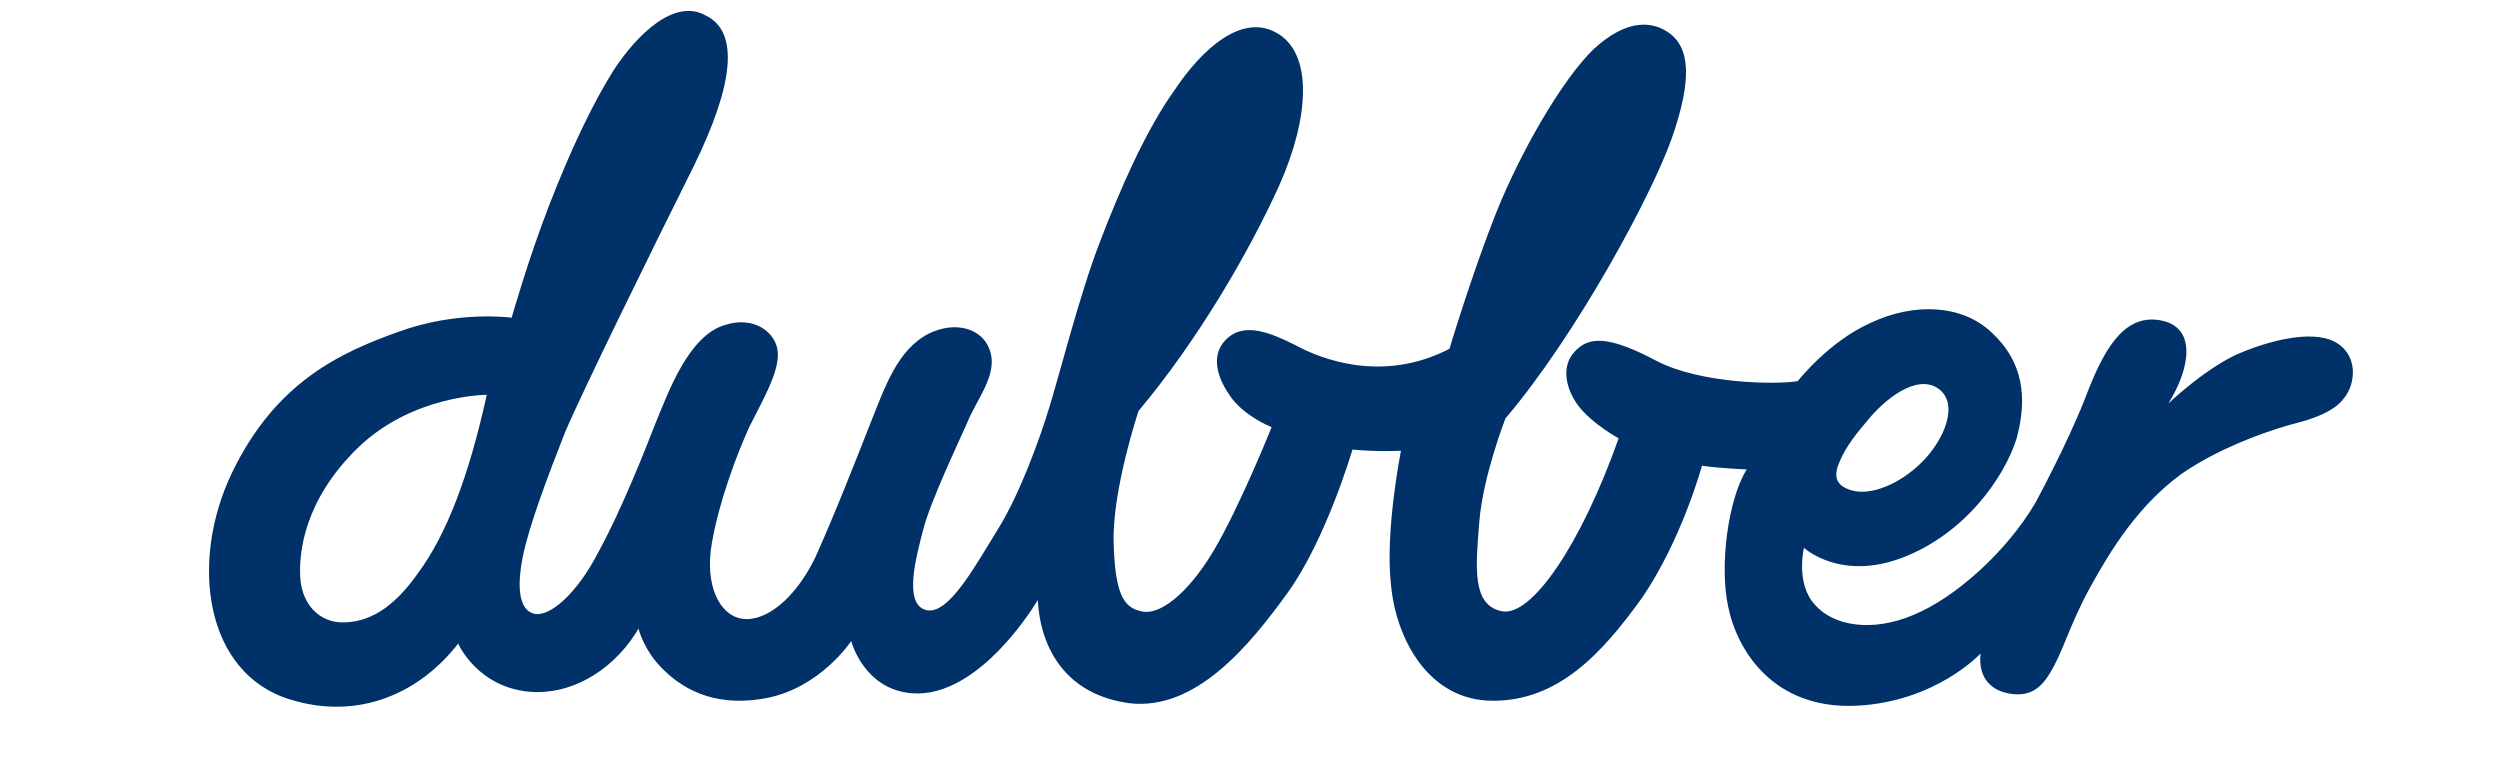 <?xml version="1.0" encoding="utf-8"?>
<!-- Generator: Adobe Illustrator 26.3.1, SVG Export Plug-In . SVG Version: 6.00 Build 0)  -->
<svg version="1.1" id="Layer_1" xmlns="http://www.w3.org/2000/svg" xmlns:xlink="http://www.w3.org/1999/xlink" x="0px" y="0px"
	 viewBox="0 0 201 61" style="enable-background:new 0 0 201 61;" xml:space="preserve">
<style type="text/css">
	.st0{fill-rule:evenodd;clip-rule:evenodd;fill:#003169;}
</style>
<g>
	<g>
		<g transform="translate(-980 -2409) translate(981.537 2409.842)">
			<path class="st0" d="M186.1,26.6c-1.8-0.9-5.2-0.1-7.9,1.1c-2.7,1.3-5.4,3.9-5.4,3.9c1.8-2.9,2.3-6.2-0.7-6.7s-4.6,2.6-6,6.3
				c-1.5,3.8-4,8.4-4,8.4c-2.3,3.9-6.4,7.6-9.8,9c-3.3,1.4-6.4,0.9-7.9-0.8c-1.6-1.7-0.9-4.6-0.9-4.6s2.9,2.7,7.9,0.8
				s8.2-6.4,9.2-9.6c0.9-3.3,0.5-6.2-2-8.5c-2.4-2.3-6.3-2.4-9.7-0.8c-3.4,1.5-5.9,4.7-5.9,4.7c-1.8,0.3-7.8,0.2-11.3-1.6
				c-3.4-1.8-5.2-2.1-6.4-1c-1.4,1.2-1,3.1,0,4.5c1.1,1.5,3.3,2.7,3.3,2.7c-3,8.5-7,14.4-9.4,13.9s-2.1-3.5-1.8-7.2
				c0.3-3.7,2.1-8.3,2.1-8.3c5.7-6.7,11.8-18,13.4-22.6c1.6-4.6,1.5-7.3-0.4-8.5c-1.4-0.9-3.4-0.9-5.9,1.4c-2.6,2.5-6,8.5-7.9,13.3
				S115,27.2,115,27.2c-5.4,2.8-10.4,0.8-12.4-0.3c-2-1-4-1.8-5.4-0.6c-1.4,1.2-1,3,0.1,4.6c1.1,1.7,3.4,2.6,3.4,2.6
				s-2.6,6.5-4.7,10s-4.4,5.2-5.8,4.8c-1.4-0.3-2.1-1.4-2.2-5.6s2-10.5,2-10.5c4.7-5.6,8.8-12.6,11.3-18.1
				c2.5-5.6,2.7-10.7-0.2-12.3c-2.8-1.6-6,1.3-8.2,4.6c-2.3,3.2-4.4,8-6,12.2c-1.6,4.1-3.4,11.2-4.1,13.4c-0.7,2.3-2.3,6.8-4.1,9.7
				c-1.8,2.9-4,7-5.8,6.5c-1.8-0.5-0.8-4.2-0.2-6.5s2.8-6.9,3.5-8.5c0.8-2,2.6-4,1.8-6c-0.6-1.6-2.7-2.3-4.9-1.2
				c-2.5,1.3-3.5,4.3-4.7,7.3c-0.9,2.3-2.9,7.4-4.4,10.7c-1.6,3.3-4,5.2-5.9,4.9c-1.8-0.3-3-2.7-2.4-6.1c0.6-3.4,2-7.1,3-9.3
				c1.1-2.2,2.4-4.4,2.3-6s-1.9-3-4.3-2.2c-2.9,0.9-4.5,5.4-5.5,7.8c-0.9,2.3-2.7,6.9-4.6,10.4c-1.8,3.5-4,5.3-5.2,5
				s-1.4-2.1-0.9-4.6s2.1-6.7,3.4-10C45.3,30.6,51,19,54.2,12.6c3.3-6.7,3.7-10.9,1-12.2c-2.5-1.4-5.5,1.5-7.4,4.4
				c-1.7,2.7-3.5,6.5-5.2,10.9s-3,9-3,9s-4.3-0.6-9,1.1c-4.8,1.7-10,4.1-13.5,11.4c-3.4,7.1-2.2,16.1,4.7,18.2
				c5.5,1.7,10.4-0.5,13.5-4.5c0,0,1.6,3.7,6.1,3.9c3.6,0.1,6.7-2.2,8.4-5.1c0,0,0.4,1.7,1.9,3.2c1.4,1.4,3.9,3.2,8.3,2.4
				s6.9-4.6,6.9-4.6s1,3.9,4.9,4.2c5.5,0.4,10.1-7.5,10.1-7.5c0.2,3.7,2.1,7.6,7.4,8.3c5.3,0.6,9.6-4.6,12.7-8.9s5.2-11.5,5.2-11.5
				c1.9,0.2,3.9,0.1,3.9,0.1s-1.3,6.5-0.8,10.8c0.4,4.3,3,9.3,8.2,9.3s8.7-3.7,12-8.3c3.2-4.7,4.8-10.6,4.8-10.6
				c1.2,0.2,3.6,0.3,3.6,0.3c-1.5,2.4-2.2,7.7-1.5,11c0.7,3.5,3.6,8.3,10.3,8c6.4-0.3,10-4.2,10-4.2c-0.2,1.8,0.7,2.9,2.2,3.2
				s2.5-0.2,3.3-1.5c1.1-1.7,1.6-3.9,3.3-7s3.9-6.6,7.3-9.1c3.4-2.4,8-3.8,9.2-4.1s3.1-0.9,3.9-2C187.9,30,188.1,27.6,186.1,26.6
				 M146.4,36.2c0.5-1.2,1.5-2.4,2.1-3.1c1.5-1.9,4.1-3.9,5.8-2.7s0.5,4.1-1.3,5.9c-1.8,1.8-4.1,2.7-5.6,2.3S145.9,37.3,146.4,36.2
				 M32.1,45.2c-2.1,3-4.1,4-6.1,4c-1.8,0-3.3-1.4-3.4-3.7c-0.1-1.9,0.3-6.1,4.6-10.3c4.4-4.3,10.4-4.3,10.4-4.3
				C36.1,37.7,34.3,42.2,32.1,45.2"/>
		</g>
	</g>
</g>
</svg>
